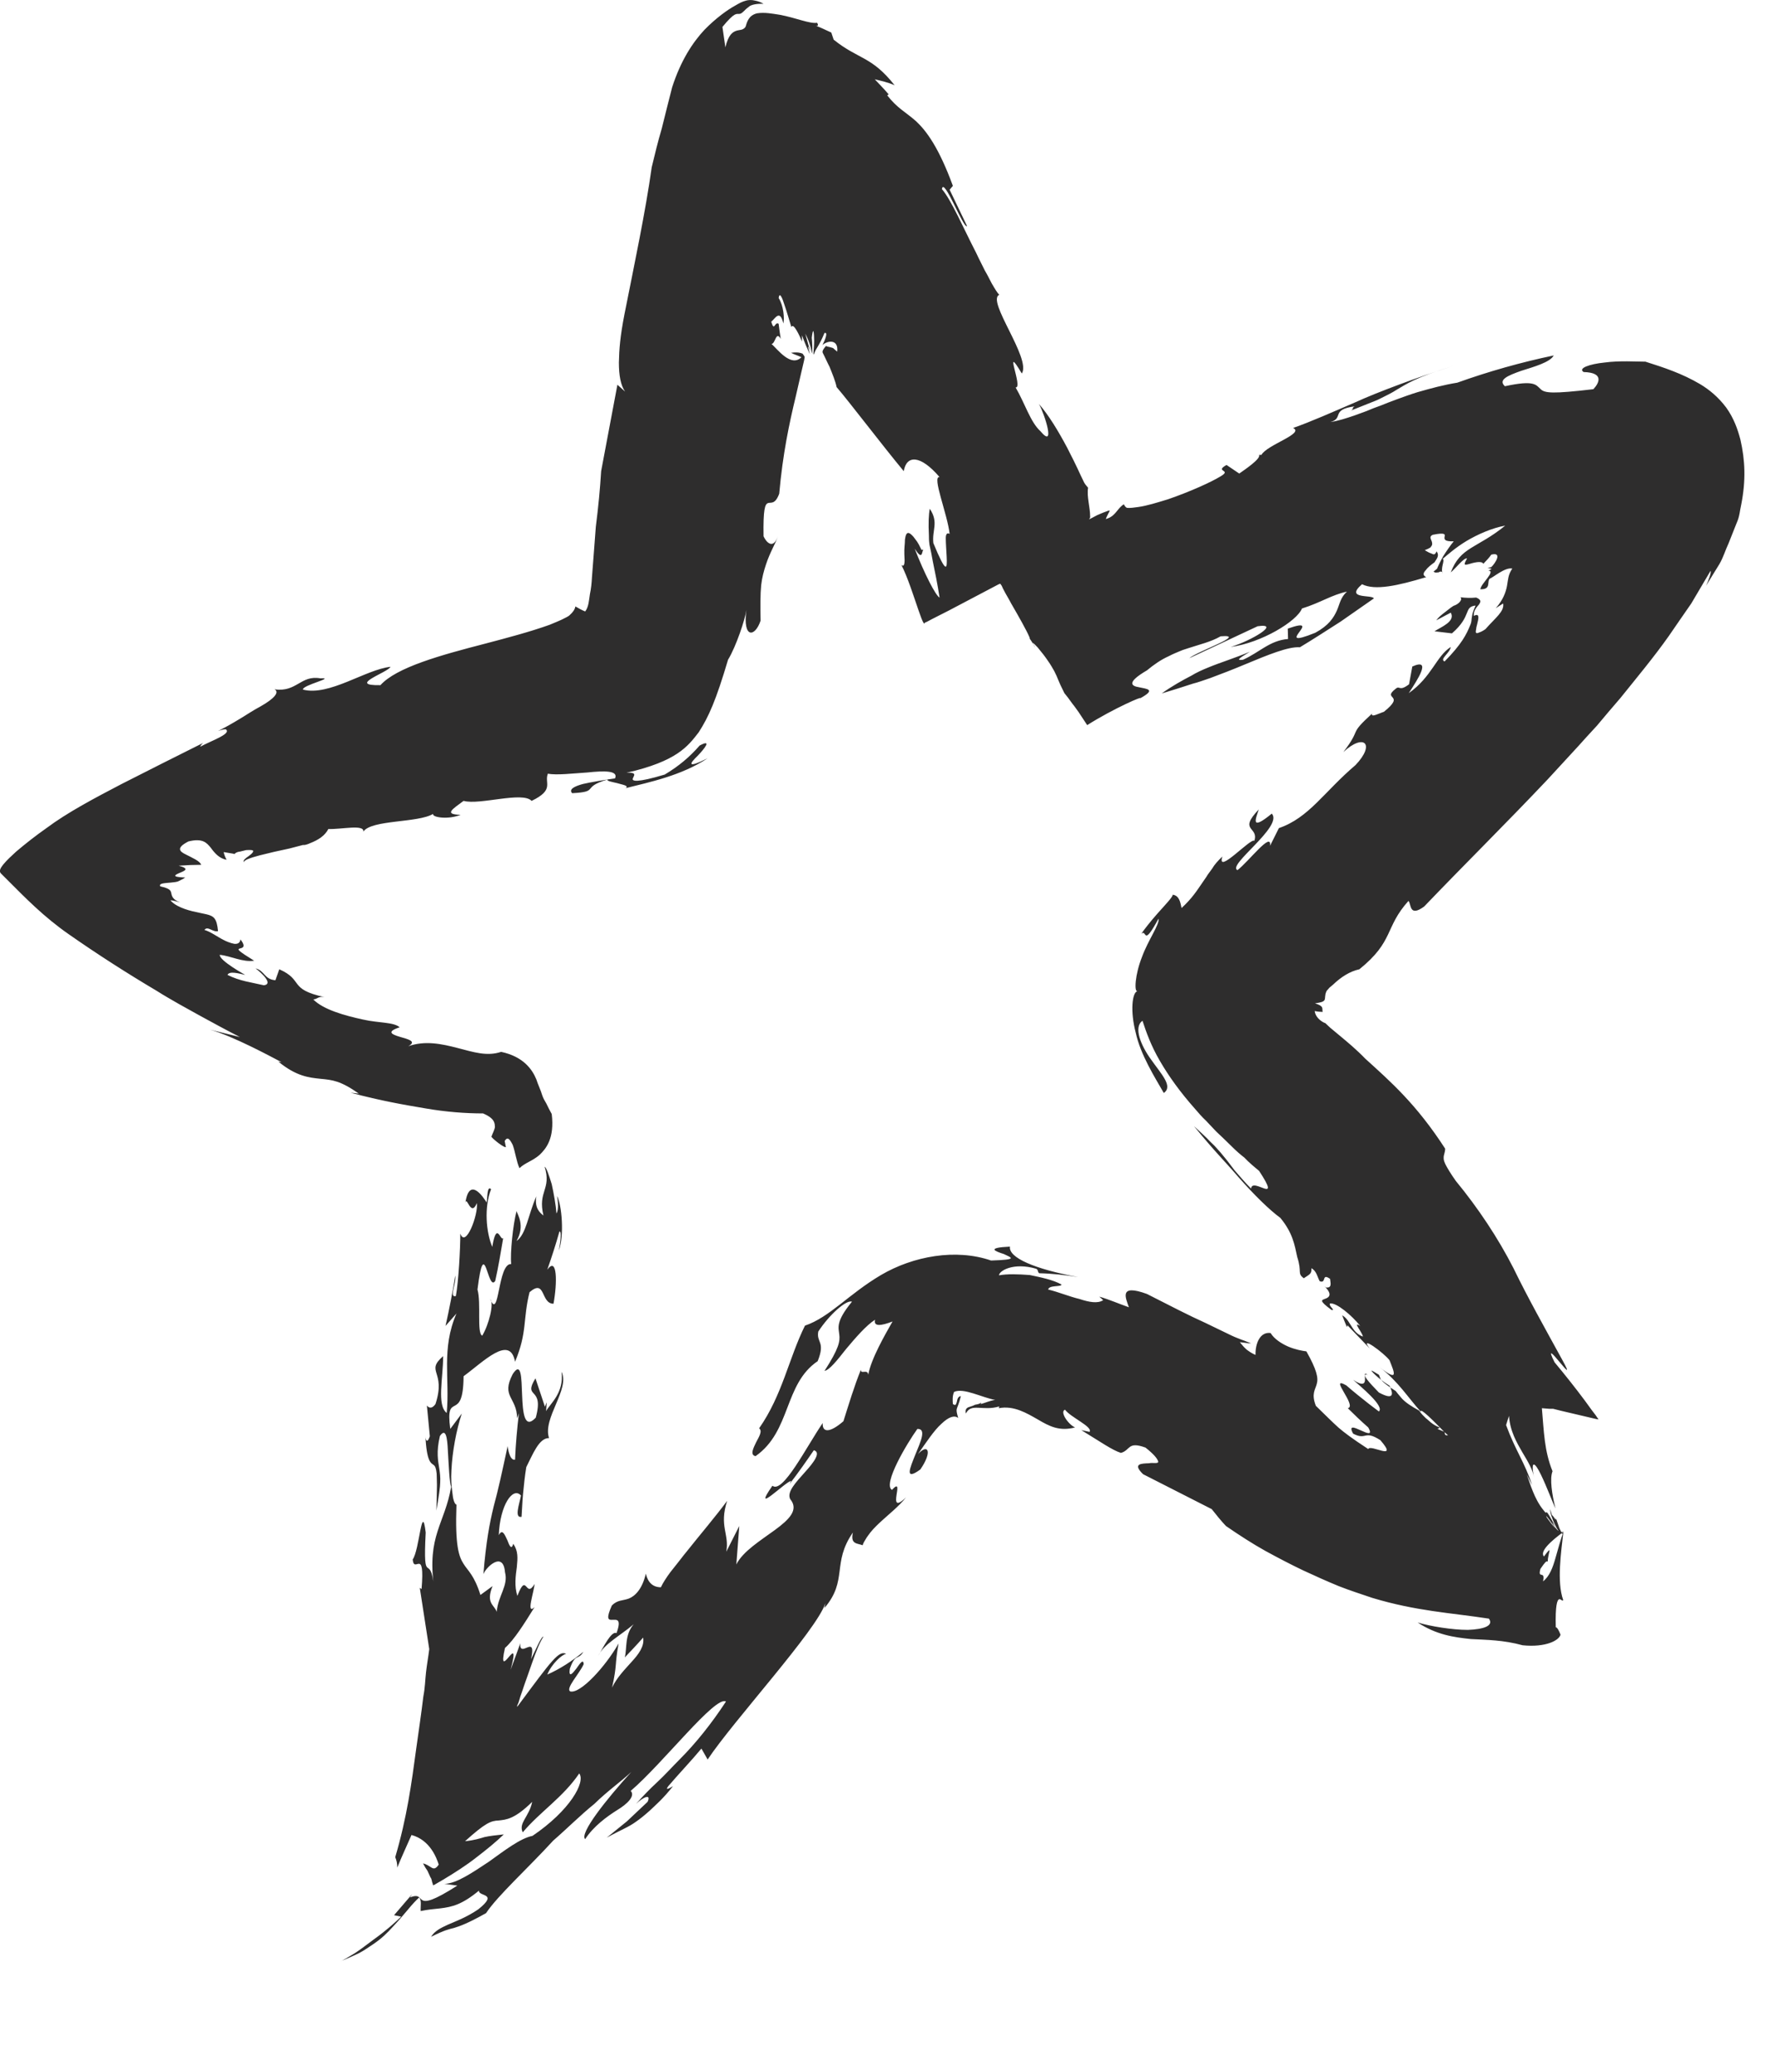 <svg width="6" height="7" viewBox="0 0 6 7" fill="none" xmlns="http://www.w3.org/2000/svg">
<path d="M3.115 1.858C3.113 1.854 3.111 1.85 3.109 1.846L3.106 1.84C3.104 1.837 3.102 1.833 3.1 1.83C3.095 1.823 3.092 1.819 3.088 1.814C3.081 1.806 3.076 1.802 3.072 1.801C3.064 1.799 3.061 1.809 3.059 1.823C3.059 1.84 3.056 1.852 3.057 1.874C3.059 1.9 3.058 1.918 3.047 1.909C3.088 1.988 3.133 2.179 3.126 2.078V2.092V2.1V2.104C3.126 2.104 3.131 2.102 3.133 2.101C3.157 2.088 3.182 2.076 3.207 2.063C3.262 2.034 3.317 2.005 3.376 1.974C3.381 1.972 3.382 1.972 3.382 1.973L3.383 1.975L3.386 1.979L3.39 1.988L3.399 2.005C3.405 2.016 3.412 2.027 3.418 2.039C3.443 2.082 3.469 2.128 3.479 2.151C3.481 2.155 3.481 2.156 3.481 2.158C3.481 2.158 3.48 2.157 3.479 2.156C3.478 2.154 3.481 2.159 3.483 2.161C3.488 2.169 3.494 2.177 3.498 2.186C3.501 2.186 3.476 2.154 3.508 2.188C3.523 2.206 3.533 2.219 3.541 2.231C3.552 2.246 3.558 2.258 3.564 2.268C3.576 2.291 3.576 2.299 3.598 2.342C3.604 2.349 3.614 2.362 3.626 2.379C3.633 2.387 3.639 2.397 3.646 2.406C3.655 2.42 3.665 2.435 3.675 2.45C3.767 2.392 3.869 2.349 3.853 2.36C3.91 2.329 3.877 2.328 3.85 2.322C3.824 2.318 3.807 2.306 3.877 2.265C3.9 2.246 3.924 2.229 3.951 2.217C3.964 2.21 3.979 2.204 3.991 2.199C4 2.195 4.009 2.193 4.017 2.19C4.053 2.178 4.093 2.169 4.126 2.15C4.22 2.142 4.048 2.2 4.02 2.224L4.251 2.116C4.331 2.104 4.232 2.164 4.16 2.186C4.264 2.172 4.384 2.099 4.401 2.056C4.465 2.036 4.501 2.01 4.553 1.999C4.531 2.019 4.529 2.04 4.519 2.063C4.508 2.087 4.492 2.113 4.446 2.138C4.292 2.2 4.485 2.077 4.353 2.124L4.354 2.159C4.292 2.164 4.258 2.204 4.202 2.229C4.168 2.234 4.205 2.215 4.225 2.202C4.173 2.224 4.126 2.238 4.085 2.255C4.065 2.263 4.045 2.272 4.027 2.283C3.998 2.298 3.96 2.319 3.927 2.343C3.96 2.333 3.996 2.322 4.032 2.31C4.052 2.305 4.07 2.298 4.091 2.291C4.129 2.277 4.17 2.261 4.208 2.245C4.285 2.213 4.355 2.184 4.394 2.187C4.439 2.16 4.485 2.13 4.532 2.1L4.644 2.022C4.639 2.008 4.544 2.026 4.604 1.974C4.648 1.996 4.725 1.979 4.821 1.95C4.808 1.944 4.811 1.935 4.82 1.926C4.826 1.917 4.838 1.908 4.849 1.9C4.856 1.888 4.867 1.878 4.856 1.863C4.85 1.876 4.847 1.874 4.838 1.87C4.828 1.867 4.819 1.86 4.816 1.859C4.824 1.856 4.832 1.852 4.835 1.85C4.837 1.847 4.839 1.845 4.84 1.843C4.842 1.839 4.841 1.834 4.84 1.83C4.837 1.821 4.83 1.813 4.843 1.807C4.887 1.798 4.885 1.806 4.883 1.814C4.882 1.822 4.882 1.83 4.914 1.829C4.904 1.841 4.89 1.861 4.878 1.88C4.873 1.889 4.868 1.899 4.864 1.907L4.859 1.918C4.859 1.918 4.859 1.921 4.856 1.923L4.846 1.931C4.849 1.935 4.854 1.935 4.86 1.934C4.863 1.934 4.864 1.934 4.866 1.932C4.87 1.931 4.875 1.929 4.877 1.939C4.868 1.919 4.885 1.895 4.877 1.888C4.894 1.874 4.919 1.851 4.957 1.828C4.994 1.806 5.043 1.784 5.088 1.776C4.992 1.854 4.937 1.847 4.904 1.934C4.92 1.921 4.949 1.883 4.959 1.887C4.946 1.91 4.95 1.91 4.965 1.906C4.978 1.902 5.009 1.893 5.014 1.905C5.024 1.895 5.034 1.884 5.041 1.874C5.08 1.864 5.054 1.904 5.041 1.916L5.028 1.919C5.033 1.919 5.038 1.921 5.042 1.922C5.039 1.925 5.035 1.926 5.031 1.928C5.045 1.928 5.037 1.941 5.028 1.953C5.018 1.967 5.006 1.979 5.004 1.991C5.042 1.992 5.025 1.965 5.036 1.955C5.048 1.951 5.087 1.916 5.112 1.921C5.097 1.943 5.098 1.959 5.094 1.98C5.09 2.001 5.081 2.027 5.056 2.055L5.081 2.039C5.086 2.066 5.054 2.088 5.021 2.126C5.012 2.132 5.006 2.135 5 2.137C4.994 2.14 4.99 2.14 4.989 2.137C4.988 2.135 4.989 2.13 4.99 2.124C4.99 2.12 4.992 2.115 4.993 2.11C4.998 2.09 5.003 2.07 4.982 2.081C4.98 2.063 4.993 2.05 4.999 2.043C5.005 2.034 5.009 2.027 4.99 2.019C4.971 2.021 4.952 2.02 4.937 2.018C4.945 2.028 4.928 2.042 4.916 2.046C4.913 2.046 4.896 2.059 4.885 2.068C4.873 2.077 4.862 2.086 4.855 2.096L4.904 2.07C4.921 2.1 4.87 2.119 4.849 2.133L4.908 2.14C4.977 2.08 4.946 2.051 4.988 2.046C4.983 2.057 4.977 2.071 4.976 2.081C4.973 2.093 4.976 2.099 4.969 2.114C4.957 2.143 4.942 2.175 4.883 2.235C4.865 2.227 4.901 2.207 4.904 2.186C4.855 2.217 4.84 2.287 4.762 2.342C4.792 2.296 4.841 2.222 4.774 2.252L4.763 2.312C4.729 2.338 4.732 2.315 4.718 2.327C4.669 2.365 4.754 2.344 4.678 2.405C4.662 2.41 4.633 2.426 4.638 2.411C4.555 2.487 4.606 2.456 4.541 2.541C4.611 2.476 4.65 2.514 4.582 2.585C4.475 2.676 4.425 2.763 4.323 2.798L4.293 2.858C4.3 2.806 4.22 2.912 4.183 2.94C4.146 2.924 4.339 2.792 4.299 2.749C4.226 2.809 4.244 2.768 4.255 2.735C4.184 2.809 4.256 2.792 4.24 2.841C4.229 2.829 4.111 2.959 4.132 2.894C4.117 2.908 4.104 2.923 4.098 2.934C4.096 2.937 4.087 2.949 4.082 2.956C4.077 2.965 4.071 2.972 4.066 2.98C4.046 3.009 4.03 3.035 3.994 3.068C3.99 3.05 3.987 3.026 3.964 3.023C3.965 3.03 3.939 3.057 3.914 3.085C3.889 3.113 3.865 3.144 3.858 3.155C3.878 3.138 3.862 3.204 3.916 3.104C3.921 3.122 3.881 3.176 3.86 3.234C3.837 3.292 3.833 3.352 3.845 3.349C3.827 3.352 3.82 3.417 3.839 3.489C3.855 3.563 3.903 3.639 3.934 3.693C3.966 3.67 3.926 3.63 3.891 3.58C3.856 3.532 3.831 3.47 3.862 3.449C3.874 3.486 3.891 3.534 3.921 3.585C3.951 3.637 3.991 3.692 4.039 3.746C4.051 3.76 4.063 3.774 4.076 3.786L4.111 3.823C4.129 3.84 4.146 3.856 4.163 3.873C4.179 3.889 4.194 3.902 4.206 3.911C4.222 3.928 4.239 3.942 4.256 3.956C4.335 4.076 4.233 3.975 4.229 4.016C4.206 3.993 4.189 3.972 4.173 3.954C4.162 3.94 4.153 3.927 4.143 3.915C4.132 3.901 4.12 3.887 4.106 3.872C4.098 3.864 4.089 3.856 4.081 3.847C4.067 3.834 4.053 3.82 4.036 3.805C4.107 3.892 4.138 3.921 4.187 3.978C4.239 4.037 4.291 4.088 4.328 4.115C4.37 4.166 4.376 4.206 4.385 4.247C4.402 4.3 4.384 4.301 4.407 4.319C4.428 4.305 4.434 4.304 4.433 4.285C4.451 4.295 4.453 4.315 4.461 4.329C4.485 4.338 4.466 4.3 4.496 4.321C4.497 4.333 4.504 4.353 4.482 4.35L4.477 4.346C4.506 4.374 4.492 4.384 4.48 4.388C4.468 4.393 4.456 4.393 4.501 4.426C4.517 4.429 4.489 4.412 4.496 4.404C4.518 4.401 4.569 4.444 4.598 4.48C4.587 4.473 4.586 4.475 4.588 4.48C4.592 4.489 4.606 4.507 4.607 4.516C4.58 4.506 4.573 4.487 4.56 4.468C4.554 4.458 4.547 4.45 4.537 4.444L4.543 4.46L4.553 4.484L4.555 4.478L4.63 4.556C4.592 4.508 4.678 4.571 4.697 4.596C4.713 4.637 4.73 4.672 4.663 4.619C4.728 4.669 4.759 4.722 4.803 4.77C4.799 4.754 4.845 4.8 4.88 4.836C4.885 4.841 4.89 4.846 4.895 4.849C4.89 4.849 4.884 4.853 4.883 4.838L4.859 4.828C4.862 4.827 4.866 4.825 4.866 4.823C4.84 4.813 4.83 4.799 4.82 4.792C4.811 4.783 4.805 4.778 4.797 4.766C4.773 4.753 4.749 4.738 4.736 4.722C4.728 4.713 4.722 4.705 4.718 4.7C4.671 4.67 4.667 4.661 4.665 4.655C4.664 4.652 4.663 4.649 4.661 4.645C4.647 4.636 4.639 4.632 4.637 4.631C4.63 4.628 4.658 4.658 4.697 4.682C4.709 4.707 4.715 4.734 4.661 4.705C4.63 4.673 4.597 4.638 4.623 4.645C4.608 4.635 4.615 4.65 4.614 4.662C4.614 4.675 4.606 4.684 4.574 4.662C4.599 4.685 4.681 4.751 4.661 4.769L4.628 4.744C4.6 4.722 4.575 4.702 4.551 4.681C4.488 4.645 4.589 4.751 4.556 4.758C4.578 4.78 4.6 4.801 4.625 4.823C4.658 4.881 4.541 4.784 4.574 4.844C4.62 4.868 4.61 4.83 4.666 4.866C4.73 4.94 4.632 4.878 4.625 4.896C4.567 4.858 4.545 4.841 4.525 4.824C4.506 4.807 4.487 4.788 4.448 4.75C4.432 4.709 4.446 4.696 4.451 4.676C4.457 4.656 4.451 4.628 4.416 4.566C4.401 4.564 4.379 4.56 4.355 4.55C4.332 4.54 4.307 4.524 4.295 4.504C4.259 4.499 4.243 4.54 4.244 4.578C4.232 4.573 4.222 4.566 4.214 4.56C4.206 4.553 4.198 4.544 4.191 4.535C4.204 4.536 4.219 4.539 4.229 4.539C4.218 4.535 4.208 4.53 4.198 4.527C4.186 4.522 4.179 4.52 4.164 4.513C4.133 4.498 4.104 4.484 4.075 4.47C4.015 4.443 3.956 4.412 3.877 4.372C3.781 4.337 3.805 4.385 3.816 4.417C3.782 4.405 3.75 4.391 3.716 4.381L3.729 4.393C3.711 4.405 3.682 4.4 3.649 4.389C3.615 4.381 3.577 4.365 3.543 4.357C3.546 4.341 3.589 4.349 3.588 4.34C3.559 4.324 3.519 4.316 3.481 4.308C3.441 4.305 3.404 4.304 3.377 4.309C3.377 4.294 3.426 4.264 3.503 4.287C3.511 4.292 3.506 4.297 3.513 4.302C3.557 4.303 3.601 4.308 3.645 4.315C3.497 4.288 3.408 4.249 3.414 4.212C3.331 4.216 3.365 4.228 3.393 4.237C3.42 4.25 3.443 4.256 3.35 4.259C3.231 4.218 3.087 4.244 2.978 4.308C2.868 4.373 2.804 4.451 2.721 4.479C2.666 4.59 2.645 4.713 2.566 4.826C2.578 4.835 2.566 4.854 2.556 4.873C2.547 4.892 2.534 4.916 2.554 4.92C2.675 4.835 2.649 4.677 2.764 4.599C2.791 4.532 2.759 4.537 2.766 4.499C2.804 4.441 2.861 4.391 2.88 4.398C2.823 4.467 2.835 4.487 2.837 4.509C2.84 4.532 2.836 4.556 2.787 4.632C2.804 4.629 2.83 4.596 2.86 4.558C2.891 4.521 2.928 4.478 2.958 4.459C2.952 4.483 2.978 4.48 3.017 4.465C2.992 4.509 2.944 4.592 2.935 4.645C2.933 4.624 2.909 4.645 2.91 4.628C2.887 4.685 2.87 4.742 2.851 4.802C2.806 4.841 2.779 4.842 2.781 4.808C2.725 4.89 2.646 5.048 2.611 5.02C2.537 5.126 2.657 5.004 2.674 5.004L2.669 5.014C2.697 4.978 2.725 4.938 2.751 4.9C2.776 4.907 2.752 4.94 2.721 4.974C2.69 5.009 2.659 5.041 2.671 5.065C2.732 5.138 2.533 5.197 2.489 5.286L2.499 5.156L2.455 5.243C2.466 5.183 2.43 5.157 2.458 5.071C2.418 5.125 2.365 5.187 2.319 5.245C2.308 5.258 2.299 5.271 2.289 5.283C2.281 5.293 2.273 5.303 2.266 5.312C2.252 5.331 2.241 5.348 2.234 5.363C2.206 5.363 2.19 5.346 2.183 5.317C2.171 5.37 2.146 5.393 2.126 5.401C2.105 5.409 2.087 5.405 2.068 5.425C2.048 5.47 2.056 5.474 2.07 5.473C2.084 5.473 2.102 5.468 2.084 5.518C2.067 5.509 2.04 5.565 2.022 5.595C2.041 5.555 2.096 5.527 2.142 5.488C2.111 5.524 2.12 5.568 2.112 5.6C2.132 5.579 2.153 5.557 2.174 5.533C2.179 5.562 2.159 5.589 2.135 5.615C2.111 5.642 2.085 5.668 2.069 5.702C2.087 5.62 2.077 5.631 2.091 5.553C2.046 5.632 1.962 5.723 1.928 5.715C1.91 5.706 1.958 5.656 1.973 5.623C1.972 5.603 1.96 5.621 1.948 5.638C1.935 5.655 1.922 5.67 1.926 5.639C1.945 5.584 1.954 5.611 1.972 5.581C1.933 5.613 1.893 5.639 1.85 5.658C1.865 5.621 1.9 5.59 1.914 5.588C1.889 5.576 1.867 5.607 1.749 5.766C1.747 5.766 1.748 5.764 1.749 5.761L1.753 5.752L1.759 5.732C1.763 5.72 1.768 5.707 1.772 5.694C1.781 5.668 1.79 5.644 1.797 5.623C1.812 5.579 1.826 5.546 1.837 5.53C1.83 5.528 1.812 5.572 1.795 5.606C1.809 5.543 1.784 5.569 1.769 5.571C1.762 5.572 1.757 5.568 1.759 5.552L1.726 5.642C1.764 5.498 1.678 5.695 1.707 5.568C1.737 5.542 1.773 5.485 1.807 5.43C1.777 5.459 1.805 5.379 1.807 5.352C1.776 5.404 1.781 5.308 1.749 5.392C1.738 5.36 1.743 5.324 1.747 5.295C1.75 5.264 1.752 5.241 1.735 5.216C1.729 5.238 1.722 5.223 1.715 5.204C1.706 5.185 1.698 5.164 1.686 5.187C1.69 5.085 1.734 5.022 1.761 5.053C1.755 5.084 1.738 5.13 1.763 5.125C1.765 5.099 1.765 5.08 1.768 5.048C1.771 5.017 1.774 4.987 1.779 4.957C1.801 4.914 1.822 4.858 1.856 4.859C1.833 4.792 1.928 4.693 1.898 4.635C1.908 4.707 1.857 4.745 1.846 4.768L1.848 4.738C1.846 4.742 1.845 4.746 1.842 4.753L1.81 4.657C1.766 4.729 1.841 4.681 1.811 4.79C1.733 4.873 1.792 4.552 1.733 4.643C1.693 4.72 1.747 4.72 1.748 4.792L1.754 4.775C1.748 4.828 1.743 4.88 1.741 4.932C1.721 4.936 1.716 4.886 1.716 4.886C1.696 4.979 1.684 5.034 1.669 5.089C1.655 5.146 1.643 5.209 1.634 5.319C1.641 5.297 1.701 5.238 1.707 5.312C1.719 5.358 1.684 5.39 1.679 5.446C1.672 5.423 1.641 5.418 1.665 5.359L1.624 5.389C1.603 5.322 1.582 5.308 1.567 5.284C1.551 5.259 1.538 5.223 1.543 5.084C1.536 5.082 1.531 5.065 1.529 5.042C1.526 5.02 1.524 4.997 1.526 4.967C1.529 4.905 1.542 4.834 1.561 4.776L1.522 4.828C1.504 4.693 1.566 4.813 1.567 4.65C1.634 4.601 1.724 4.508 1.741 4.601C1.783 4.501 1.767 4.458 1.79 4.366C1.845 4.319 1.827 4.405 1.871 4.405C1.884 4.335 1.884 4.243 1.85 4.29C1.865 4.247 1.879 4.204 1.891 4.161C1.9 4.158 1.893 4.206 1.889 4.225C1.908 4.175 1.899 4.07 1.883 4.041C1.885 4.052 1.89 4.086 1.881 4.1C1.879 4.072 1.872 4.033 1.865 4.001C1.855 3.969 1.847 3.945 1.841 3.942C1.865 4.019 1.817 4.024 1.837 4.107C1.826 4.098 1.806 4.083 1.813 4.042C1.785 4.105 1.779 4.17 1.746 4.193C1.776 4.141 1.749 4.103 1.746 4.092C1.734 4.138 1.724 4.235 1.728 4.271C1.682 4.267 1.688 4.466 1.657 4.389C1.671 4.404 1.652 4.477 1.63 4.513C1.611 4.504 1.627 4.403 1.614 4.357C1.638 4.163 1.648 4.368 1.674 4.328C1.685 4.279 1.693 4.23 1.701 4.183C1.692 4.196 1.679 4.122 1.664 4.213C1.643 4.163 1.636 4.079 1.66 4.018C1.646 4.004 1.648 4.048 1.645 4.063C1.634 4.045 1.586 3.973 1.573 4.065C1.578 4.037 1.591 4.115 1.612 4.065C1.617 4.104 1.574 4.219 1.556 4.168C1.556 4.221 1.55 4.329 1.541 4.379C1.517 4.386 1.543 4.336 1.539 4.31C1.53 4.365 1.519 4.422 1.506 4.48L1.543 4.438C1.491 4.558 1.521 4.658 1.51 4.774C1.476 4.748 1.498 4.656 1.498 4.582C1.436 4.636 1.509 4.631 1.472 4.744C1.462 4.758 1.452 4.76 1.443 4.749L1.453 4.853C1.443 4.881 1.438 4.863 1.438 4.85C1.442 4.94 1.457 4.943 1.466 4.95C1.471 4.954 1.474 4.96 1.476 4.979C1.476 4.988 1.477 5 1.477 5.017C1.477 5.039 1.476 5.068 1.475 5.104C1.483 5.058 1.488 5.024 1.488 5.009C1.489 4.991 1.487 4.976 1.485 4.963C1.481 4.936 1.474 4.907 1.487 4.852C1.507 4.823 1.512 4.857 1.514 4.903C1.517 4.951 1.519 5.008 1.525 5.024C1.503 5.15 1.443 5.188 1.467 5.362C1.454 5.238 1.429 5.372 1.439 5.178C1.426 5.07 1.418 5.238 1.395 5.269C1.4 5.32 1.437 5.224 1.425 5.369L1.419 5.365L1.451 5.572C1.448 5.597 1.443 5.624 1.44 5.651C1.437 5.677 1.437 5.701 1.431 5.732C1.424 5.791 1.415 5.85 1.407 5.908C1.391 6.026 1.376 6.139 1.336 6.275C1.34 6.284 1.343 6.296 1.343 6.31C1.357 6.275 1.374 6.239 1.391 6.2C1.454 6.217 1.476 6.278 1.483 6.3C1.464 6.328 1.459 6.303 1.43 6.296C1.435 6.306 1.44 6.314 1.445 6.321C1.449 6.329 1.452 6.337 1.455 6.343C1.46 6.349 1.459 6.356 1.462 6.363C1.464 6.365 1.461 6.371 1.467 6.369L1.498 6.351C1.538 6.327 1.577 6.302 1.61 6.276C1.644 6.25 1.676 6.224 1.703 6.198C1.675 6.201 1.656 6.203 1.638 6.207C1.621 6.212 1.603 6.218 1.572 6.221C1.641 6.159 1.659 6.152 1.686 6.151C1.71 6.148 1.738 6.148 1.799 6.088C1.788 6.14 1.752 6.159 1.767 6.191C1.826 6.121 1.903 6.073 1.958 5.992C1.98 6.021 1.927 6.117 1.8 6.203C1.759 6.211 1.706 6.252 1.653 6.29C1.597 6.327 1.542 6.365 1.502 6.365L1.546 6.371C1.383 6.475 1.449 6.386 1.386 6.411L1.393 6.4L1.332 6.471L1.356 6.476C1.336 6.495 1.308 6.521 1.262 6.554C1.24 6.57 1.223 6.584 1.2 6.599C1.177 6.613 1.159 6.624 1.149 6.627C1.172 6.619 1.199 6.606 1.214 6.599C1.231 6.59 1.245 6.58 1.26 6.57C1.29 6.55 1.309 6.531 1.328 6.51C1.346 6.491 1.364 6.47 1.379 6.452C1.393 6.435 1.406 6.421 1.417 6.411C1.426 6.422 1.421 6.44 1.422 6.457C1.446 6.452 1.468 6.45 1.488 6.448C1.529 6.443 1.562 6.435 1.619 6.388C1.617 6.409 1.687 6.395 1.617 6.451C1.576 6.479 1.539 6.492 1.514 6.503C1.488 6.515 1.47 6.524 1.457 6.544C1.506 6.52 1.516 6.519 1.535 6.514C1.554 6.508 1.579 6.5 1.643 6.464C1.683 6.404 1.784 6.313 1.87 6.219C1.914 6.181 1.963 6.132 2.009 6.095C2.055 6.05 2.1 6.019 2.134 5.987C2.05 6.079 1.958 6.195 1.978 6.214C2.006 6.171 2.051 6.138 2.086 6.116C2.121 6.095 2.148 6.068 2.132 6.051C2.241 5.958 2.418 5.728 2.454 5.749C2.405 5.824 2.351 5.891 2.298 5.944C2.272 5.97 2.246 5.999 2.221 6.022C2.196 6.045 2.173 6.069 2.15 6.095C2.175 6.071 2.202 6.06 2.189 6.088L2.119 6.154L2.051 6.209C2.102 6.181 2.124 6.174 2.15 6.155C2.163 6.146 2.177 6.135 2.196 6.118C2.216 6.099 2.241 6.078 2.275 6.035C2.265 6.041 2.246 6.052 2.259 6.035C2.293 5.995 2.337 5.949 2.371 5.908L2.392 5.945C2.479 5.814 2.76 5.509 2.79 5.417L2.787 5.433C2.867 5.339 2.811 5.282 2.883 5.178C2.874 5.218 2.897 5.214 2.916 5.221C2.918 5.214 2.922 5.207 2.926 5.201C2.929 5.195 2.937 5.185 2.942 5.178C2.954 5.163 2.968 5.15 2.981 5.138C3.006 5.115 3.037 5.091 3.063 5.059C2.991 5.128 3.064 4.981 3.015 5.034C2.983 5.015 3.067 4.875 3.101 4.828C3.132 4.827 3.113 4.869 3.094 4.915C3.076 4.96 3.056 5.005 3.111 4.965C3.153 4.904 3.137 4.876 3.103 4.913C3.129 4.876 3.158 4.832 3.182 4.811C3.207 4.787 3.226 4.781 3.239 4.791C3.228 4.752 3.235 4.77 3.248 4.717C3.236 4.719 3.236 4.731 3.234 4.738C3.231 4.744 3.232 4.751 3.221 4.744C3.22 4.732 3.219 4.717 3.225 4.703C3.257 4.688 3.319 4.722 3.364 4.73C3.347 4.732 3.331 4.74 3.315 4.744L3.317 4.739C3.312 4.743 3.305 4.745 3.297 4.746C3.291 4.749 3.285 4.751 3.279 4.753C3.266 4.756 3.262 4.763 3.265 4.776C3.283 4.739 3.321 4.769 3.378 4.752L3.376 4.758C3.427 4.748 3.471 4.775 3.508 4.796C3.547 4.819 3.581 4.837 3.634 4.823C3.612 4.814 3.581 4.77 3.6 4.763C3.619 4.789 3.695 4.821 3.683 4.838L3.655 4.832C3.719 4.871 3.76 4.9 3.789 4.909C3.822 4.9 3.811 4.869 3.872 4.891C3.901 4.914 3.912 4.928 3.915 4.938C3.917 4.947 3.895 4.941 3.884 4.944C3.858 4.945 3.827 4.945 3.864 4.981L4.096 5.099C4.111 5.118 4.127 5.138 4.144 5.156C4.189 5.187 4.234 5.216 4.277 5.24C4.321 5.264 4.363 5.286 4.405 5.306C4.446 5.325 4.486 5.343 4.525 5.359C4.563 5.374 4.601 5.386 4.639 5.399C4.789 5.444 4.902 5.449 5.033 5.469C5.05 5.493 5.016 5.505 4.962 5.507C4.909 5.507 4.835 5.495 4.792 5.482C4.856 5.524 4.915 5.532 4.972 5.538C5.028 5.541 5.081 5.541 5.147 5.559C5.226 5.567 5.271 5.542 5.275 5.523C5.269 5.508 5.264 5.499 5.259 5.498C5.257 5.423 5.264 5.408 5.269 5.404C5.275 5.4 5.282 5.413 5.284 5.406C5.262 5.344 5.277 5.245 5.285 5.173C5.283 5.185 5.281 5.183 5.279 5.182L5.281 5.184C5.281 5.184 5.276 5.172 5.271 5.163L5.259 5.128C5.263 5.145 5.252 5.123 5.246 5.119L5.24 5.099C5.24 5.113 5.247 5.132 5.255 5.149C5.259 5.158 5.264 5.167 5.269 5.173C5.274 5.179 5.28 5.186 5.285 5.175C5.275 5.202 5.267 5.233 5.258 5.264C5.249 5.296 5.238 5.326 5.216 5.343C5.224 5.303 5.197 5.338 5.207 5.301C5.223 5.278 5.226 5.274 5.232 5.276C5.231 5.251 5.252 5.214 5.219 5.259C5.204 5.242 5.241 5.208 5.286 5.175C5.275 5.18 5.266 5.171 5.257 5.163C5.248 5.154 5.24 5.143 5.232 5.132C5.231 5.13 5.229 5.128 5.229 5.128C5.224 5.118 5.228 5.123 5.235 5.132C5.247 5.147 5.269 5.189 5.285 5.174C5.283 5.178 5.28 5.182 5.278 5.185L5.285 5.174C5.272 5.185 5.259 5.164 5.245 5.143L5.257 5.156C5.254 5.152 5.251 5.147 5.25 5.144C5.216 5.082 5.236 5.128 5.217 5.102C5.186 5.064 5.172 5.012 5.161 4.982L5.179 5.018C5.154 4.941 5.123 4.902 5.091 4.815C5.094 4.805 5.097 4.795 5.101 4.784C5.104 4.835 5.127 4.874 5.146 4.907C5.166 4.94 5.182 4.968 5.185 4.991C5.173 4.928 5.19 4.943 5.209 4.983C5.228 5.022 5.248 5.076 5.258 5.097C5.246 5.049 5.238 4.996 5.248 4.971C5.22 4.902 5.219 4.838 5.212 4.758L5.237 4.76H5.25L5.278 4.767L5.393 4.794C5.393 4.794 5.406 4.797 5.403 4.795L5.4 4.791L5.394 4.782L5.381 4.765L5.357 4.732C5.325 4.689 5.29 4.645 5.255 4.603C5.202 4.498 5.344 4.708 5.28 4.593C5.222 4.487 5.165 4.386 5.116 4.285C5.064 4.183 4.996 4.081 4.921 3.99C4.904 3.966 4.892 3.946 4.886 3.934C4.88 3.921 4.88 3.918 4.88 3.911C4.88 3.901 4.885 3.894 4.885 3.881C4.788 3.731 4.701 3.655 4.615 3.577C4.585 3.546 4.556 3.522 4.532 3.502C4.52 3.492 4.508 3.482 4.496 3.472L4.48 3.457L4.475 3.455C4.461 3.448 4.446 3.434 4.444 3.416C4.453 3.418 4.463 3.419 4.471 3.419C4.468 3.407 4.477 3.4 4.445 3.39C4.485 3.385 4.477 3.378 4.48 3.362C4.48 3.359 4.482 3.354 4.483 3.351C4.484 3.349 4.485 3.347 4.486 3.346L4.488 3.344L4.494 3.337L4.506 3.327C4.533 3.301 4.563 3.282 4.595 3.275C4.713 3.18 4.68 3.134 4.761 3.044C4.771 3.055 4.763 3.1 4.814 3.063C4.952 2.919 5.09 2.783 5.231 2.634C5.265 2.597 5.3 2.559 5.336 2.52L5.363 2.49L5.398 2.452C5.424 2.421 5.45 2.39 5.477 2.359C5.53 2.293 5.591 2.22 5.641 2.149C5.666 2.113 5.691 2.076 5.717 2.039C5.738 2.003 5.76 1.966 5.782 1.929C5.786 1.934 5.774 1.964 5.767 1.979L5.812 1.906C5.826 1.882 5.832 1.859 5.843 1.836L5.87 1.768C5.881 1.744 5.881 1.725 5.886 1.704C5.902 1.622 5.899 1.555 5.883 1.485C5.874 1.451 5.861 1.413 5.835 1.377C5.808 1.341 5.777 1.316 5.747 1.298C5.686 1.262 5.625 1.242 5.562 1.222C5.531 1.222 5.474 1.218 5.423 1.225C5.374 1.23 5.333 1.244 5.353 1.257C5.424 1.259 5.405 1.295 5.386 1.315C5.249 1.331 5.221 1.329 5.207 1.314C5.192 1.301 5.188 1.283 5.087 1.305C5.063 1.283 5.097 1.269 5.142 1.253C5.186 1.239 5.24 1.224 5.252 1.201C5.142 1.224 5.032 1.255 4.926 1.293C4.882 1.3 4.837 1.312 4.792 1.325C4.769 1.332 4.747 1.34 4.725 1.348L4.693 1.36L4.668 1.37C4.651 1.376 4.635 1.382 4.619 1.389C4.606 1.394 4.592 1.399 4.578 1.404C4.551 1.413 4.525 1.422 4.497 1.426C4.544 1.413 4.497 1.384 4.579 1.373C4.568 1.379 4.578 1.38 4.567 1.387C4.589 1.378 4.607 1.371 4.622 1.365C4.639 1.358 4.654 1.353 4.665 1.347C4.685 1.337 4.706 1.327 4.721 1.317C4.754 1.298 4.782 1.276 4.911 1.237C4.801 1.271 4.651 1.327 4.582 1.359C4.505 1.392 4.431 1.425 4.371 1.446C4.411 1.465 4.282 1.503 4.264 1.537H4.256C4.263 1.55 4.206 1.588 4.189 1.6L4.146 1.571C4.103 1.595 4.167 1.586 4.125 1.61C4.094 1.629 4.021 1.662 3.948 1.687C3.912 1.698 3.877 1.709 3.848 1.713C3.834 1.715 3.82 1.717 3.81 1.716C3.804 1.714 3.802 1.709 3.799 1.704C3.779 1.715 3.772 1.741 3.746 1.751C3.744 1.752 3.741 1.753 3.738 1.754C3.741 1.744 3.746 1.737 3.748 1.732C3.75 1.73 3.75 1.727 3.751 1.725H3.748C3.736 1.729 3.724 1.734 3.71 1.74L3.691 1.75L3.681 1.755C3.681 1.755 3.686 1.749 3.685 1.746C3.685 1.713 3.673 1.678 3.678 1.648L3.669 1.637L3.665 1.631L3.653 1.606C3.638 1.573 3.622 1.541 3.607 1.512C3.576 1.454 3.545 1.403 3.512 1.365C3.532 1.401 3.569 1.519 3.517 1.457C3.483 1.426 3.465 1.364 3.433 1.309C3.46 1.313 3.388 1.151 3.454 1.262C3.487 1.212 3.333 1.015 3.378 0.996C3.372 0.991 3.363 0.976 3.352 0.957C3.345 0.944 3.338 0.929 3.329 0.914C3.32 0.895 3.309 0.875 3.3 0.855C3.257 0.772 3.216 0.676 3.184 0.639C3.19 0.595 3.257 0.775 3.269 0.764L3.21 0.641L3.221 0.628C3.173 0.497 3.131 0.442 3.097 0.41C3.061 0.378 3.033 0.366 2.999 0.322L3.004 0.319C2.988 0.3 2.972 0.284 2.957 0.268C2.978 0.273 3.001 0.278 3.024 0.288C2.946 0.189 2.901 0.201 2.818 0.134L2.81 0.11C2.792 0.102 2.775 0.093 2.755 0.086C2.764 0.09 2.768 0.086 2.762 0.077C2.737 0.081 2.69 0.06 2.636 0.05C2.61 0.046 2.585 0.041 2.559 0.045C2.53 0.052 2.525 0.075 2.52 0.091C2.511 0.103 2.501 0.1 2.489 0.104C2.477 0.108 2.462 0.117 2.452 0.16L2.442 0.091C2.484 0.04 2.489 0.048 2.498 0.047C2.502 0.047 2.506 0.046 2.513 0.039C2.517 0.036 2.52 0.031 2.53 0.024C2.538 0.015 2.561 0.012 2.581 0.013C2.573 0.008 2.563 0.004 2.552 0.002C2.541 -0.001 2.529 0 2.522 0.002C2.507 0.006 2.499 0.011 2.485 0.019C2.461 0.032 2.421 0.06 2.381 0.101C2.341 0.144 2.301 0.205 2.272 0.295C2.26 0.342 2.248 0.389 2.237 0.434C2.224 0.478 2.213 0.523 2.203 0.565C2.182 0.715 2.144 0.895 2.111 1.061C2.096 1.138 2.093 1.18 2.092 1.225C2.092 1.268 2.098 1.302 2.113 1.323L2.087 1.3L2.032 1.592C2.03 1.622 2.028 1.652 2.025 1.682C2.022 1.715 2.018 1.747 2.014 1.78C2.01 1.838 2.005 1.895 2.001 1.95C2 1.97 1.998 1.989 1.994 2.008C1.991 2.027 1.99 2.051 1.978 2.066C1.966 2.061 1.955 2.055 1.945 2.049C1.943 2.06 1.936 2.069 1.926 2.078C1.923 2.082 1.91 2.088 1.898 2.094C1.886 2.099 1.876 2.104 1.858 2.111C1.791 2.135 1.715 2.155 1.639 2.175C1.488 2.214 1.34 2.255 1.286 2.315C1.171 2.317 1.312 2.272 1.32 2.253C1.236 2.262 1.113 2.353 1.024 2.33C1.021 2.315 1.137 2.289 1.083 2.292C1.016 2.28 1.003 2.34 0.928 2.329C0.946 2.339 0.926 2.361 0.882 2.386C0.852 2.402 0.831 2.417 0.807 2.431C0.784 2.445 0.759 2.459 0.737 2.47C0.748 2.466 0.757 2.464 0.763 2.464C0.785 2.479 0.713 2.503 0.677 2.523C0.677 2.523 0.678 2.517 0.687 2.51C0.597 2.555 0.505 2.601 0.411 2.649C0.319 2.697 0.228 2.745 0.157 2.798C0.12 2.824 0.087 2.85 0.055 2.877C0.04 2.891 0.024 2.905 0.011 2.921C0.006 2.928 -0.006 2.941 0.003 2.951L0.025 2.973C0.085 3.033 0.148 3.098 0.233 3.157C0.329 3.224 0.427 3.287 0.53 3.348C0.555 3.364 0.58 3.378 0.606 3.393L0.678 3.433C0.722 3.457 0.766 3.481 0.811 3.504C0.777 3.496 0.744 3.487 0.71 3.479C0.788 3.501 0.912 3.568 0.952 3.589L0.941 3.587C1.002 3.637 1.045 3.641 1.083 3.645C1.124 3.649 1.15 3.651 1.213 3.695L1.185 3.692C1.29 3.72 1.367 3.733 1.438 3.745C1.507 3.757 1.574 3.762 1.633 3.762C1.675 3.78 1.672 3.797 1.673 3.808C1.671 3.82 1.665 3.829 1.661 3.841C1.671 3.853 1.704 3.878 1.71 3.876L1.706 3.855C1.716 3.839 1.723 3.849 1.733 3.868C1.741 3.889 1.746 3.926 1.756 3.947C1.774 3.929 1.8 3.923 1.824 3.902C1.846 3.881 1.875 3.846 1.865 3.764C1.858 3.751 1.852 3.74 1.847 3.729C1.841 3.719 1.836 3.71 1.833 3.701C1.827 3.681 1.819 3.666 1.813 3.647C1.799 3.613 1.769 3.57 1.694 3.554C1.646 3.57 1.601 3.555 1.547 3.541C1.493 3.527 1.437 3.515 1.38 3.535C1.411 3.518 1.378 3.511 1.351 3.503C1.324 3.495 1.305 3.486 1.351 3.471C1.331 3.453 1.281 3.457 1.228 3.445C1.163 3.431 1.093 3.411 1.059 3.377C1.075 3.375 1.076 3.365 1.097 3.369C0.973 3.342 1.028 3.312 0.944 3.275L0.931 3.312C0.893 3.309 0.895 3.28 0.864 3.272C0.884 3.287 0.925 3.325 0.892 3.329C0.849 3.319 0.811 3.315 0.769 3.294C0.775 3.28 0.807 3.289 0.829 3.294C0.829 3.294 0.74 3.245 0.743 3.226C0.78 3.23 0.821 3.252 0.859 3.246C0.747 3.177 0.855 3.23 0.813 3.174C0.811 3.186 0.804 3.19 0.792 3.189C0.78 3.187 0.763 3.18 0.756 3.176C0.734 3.165 0.712 3.148 0.691 3.142C0.702 3.127 0.72 3.151 0.737 3.146C0.733 3.103 0.723 3.095 0.697 3.089C0.672 3.083 0.632 3.078 0.599 3.06C0.59 3.055 0.582 3.049 0.576 3.042C0.586 3.042 0.601 3.047 0.609 3.049C0.584 3.04 0.581 3.028 0.579 3.018C0.577 3.009 0.575 3.002 0.542 2.995C0.535 2.984 0.558 2.984 0.578 2.982C0.588 2.981 0.597 2.98 0.602 2.978C0.607 2.975 0.62 2.97 0.626 2.965C0.576 2.963 0.592 2.956 0.608 2.949C0.625 2.942 0.642 2.935 0.604 2.925C0.632 2.923 0.657 2.922 0.68 2.922C0.676 2.909 0.649 2.898 0.628 2.887C0.607 2.877 0.594 2.865 0.637 2.843C0.686 2.831 0.699 2.848 0.713 2.865C0.726 2.883 0.742 2.901 0.766 2.905C0.761 2.896 0.758 2.888 0.756 2.879C0.769 2.881 0.781 2.883 0.792 2.885L0.79 2.889C0.794 2.882 0.802 2.878 0.813 2.877C0.814 2.877 0.819 2.875 0.825 2.874C0.831 2.872 0.836 2.872 0.84 2.872C0.849 2.872 0.854 2.872 0.856 2.875C0.856 2.882 0.844 2.89 0.833 2.898C0.823 2.906 0.823 2.908 0.824 2.914C0.824 2.913 0.825 2.91 0.827 2.909C0.828 2.908 0.83 2.906 0.837 2.903C0.849 2.898 0.863 2.894 0.878 2.89C0.909 2.882 0.944 2.874 0.978 2.867C0.993 2.863 1.009 2.859 1.024 2.855C1.026 2.855 1.027 2.855 1.029 2.855C1.032 2.855 1.042 2.852 1.048 2.849C1.076 2.838 1.098 2.824 1.11 2.801C1.152 2.803 1.233 2.784 1.228 2.81C1.256 2.769 1.412 2.781 1.464 2.75C1.46 2.762 1.516 2.77 1.557 2.753C1.498 2.752 1.531 2.733 1.567 2.706C1.622 2.721 1.766 2.673 1.797 2.706C1.876 2.668 1.839 2.646 1.852 2.614C1.881 2.62 1.938 2.613 1.986 2.61C2.042 2.604 2.091 2.603 2.079 2.63C2.05 2.634 1.995 2.643 1.97 2.649C1.941 2.657 1.922 2.667 1.934 2.68C2.029 2.675 1.962 2.661 2.053 2.634C2.051 2.639 2.069 2.642 2.086 2.646C2.101 2.651 2.128 2.654 2.115 2.663C2.194 2.643 2.303 2.621 2.392 2.562C2.316 2.6 2.334 2.577 2.358 2.554C2.382 2.529 2.408 2.496 2.365 2.519C2.331 2.558 2.294 2.589 2.247 2.617C2.151 2.646 2.136 2.639 2.139 2.631C2.141 2.622 2.157 2.609 2.118 2.611C2.288 2.572 2.325 2.522 2.362 2.474C2.396 2.421 2.42 2.367 2.461 2.229C2.488 2.185 2.519 2.092 2.523 2.061C2.51 2.158 2.552 2.154 2.571 2.097C2.57 2.051 2.57 2.006 2.573 1.977C2.576 1.951 2.582 1.929 2.589 1.908C2.603 1.865 2.621 1.838 2.63 1.811C2.613 1.86 2.589 1.83 2.581 1.812C2.578 1.629 2.606 1.744 2.634 1.668C2.646 1.533 2.668 1.43 2.69 1.339C2.699 1.298 2.709 1.258 2.718 1.218C2.721 1.202 2.72 1.208 2.719 1.204C2.718 1.202 2.716 1.199 2.713 1.195C2.701 1.19 2.688 1.19 2.674 1.192C2.685 1.198 2.697 1.201 2.709 1.207C2.674 1.242 2.629 1.181 2.608 1.162C2.621 1.162 2.623 1.116 2.639 1.145C2.637 1.13 2.634 1.113 2.632 1.094C2.618 1.085 2.618 1.123 2.607 1.087C2.62 1.077 2.636 1.043 2.648 1.093C2.652 1.076 2.649 1.033 2.632 1.007C2.635 0.985 2.644 1.005 2.652 1.031C2.659 1.051 2.669 1.085 2.675 1.105C2.682 1.088 2.704 1.137 2.711 1.154V1.133C2.718 1.153 2.728 1.176 2.735 1.192C2.74 1.202 2.735 1.19 2.733 1.18C2.73 1.171 2.73 1.163 2.74 1.192L2.722 1.127C2.74 1.161 2.742 1.186 2.746 1.195C2.746 1.177 2.746 1.159 2.744 1.141C2.749 1.099 2.752 1.125 2.752 1.151C2.752 1.179 2.747 1.207 2.752 1.195C2.759 1.175 2.768 1.171 2.787 1.125C2.8 1.121 2.789 1.149 2.78 1.166C2.796 1.151 2.835 1.144 2.83 1.188C2.824 1.183 2.82 1.18 2.816 1.176L2.806 1.173C2.801 1.172 2.796 1.171 2.792 1.169C2.779 1.184 2.779 1.189 2.782 1.194L2.787 1.204C2.793 1.216 2.798 1.228 2.804 1.239C2.814 1.264 2.824 1.288 2.828 1.308C2.868 1.354 2.985 1.508 3.055 1.592C3.064 1.537 3.111 1.536 3.176 1.612C3.149 1.607 3.203 1.738 3.21 1.804C3.202 1.799 3.197 1.804 3.197 1.818C3.197 1.835 3.199 1.86 3.2 1.881C3.202 1.922 3.2 1.944 3.155 1.835C3.15 1.79 3.174 1.766 3.143 1.719C3.139 1.738 3.138 1.77 3.14 1.809C3.14 1.819 3.14 1.826 3.142 1.841C3.146 1.859 3.15 1.878 3.153 1.896C3.161 1.934 3.169 1.974 3.176 2.019C3.163 2.013 3.124 1.937 3.092 1.854C3.119 1.895 3.115 1.866 3.121 1.857L3.115 1.858Z" fill="#2E2D2D"/>
</svg>